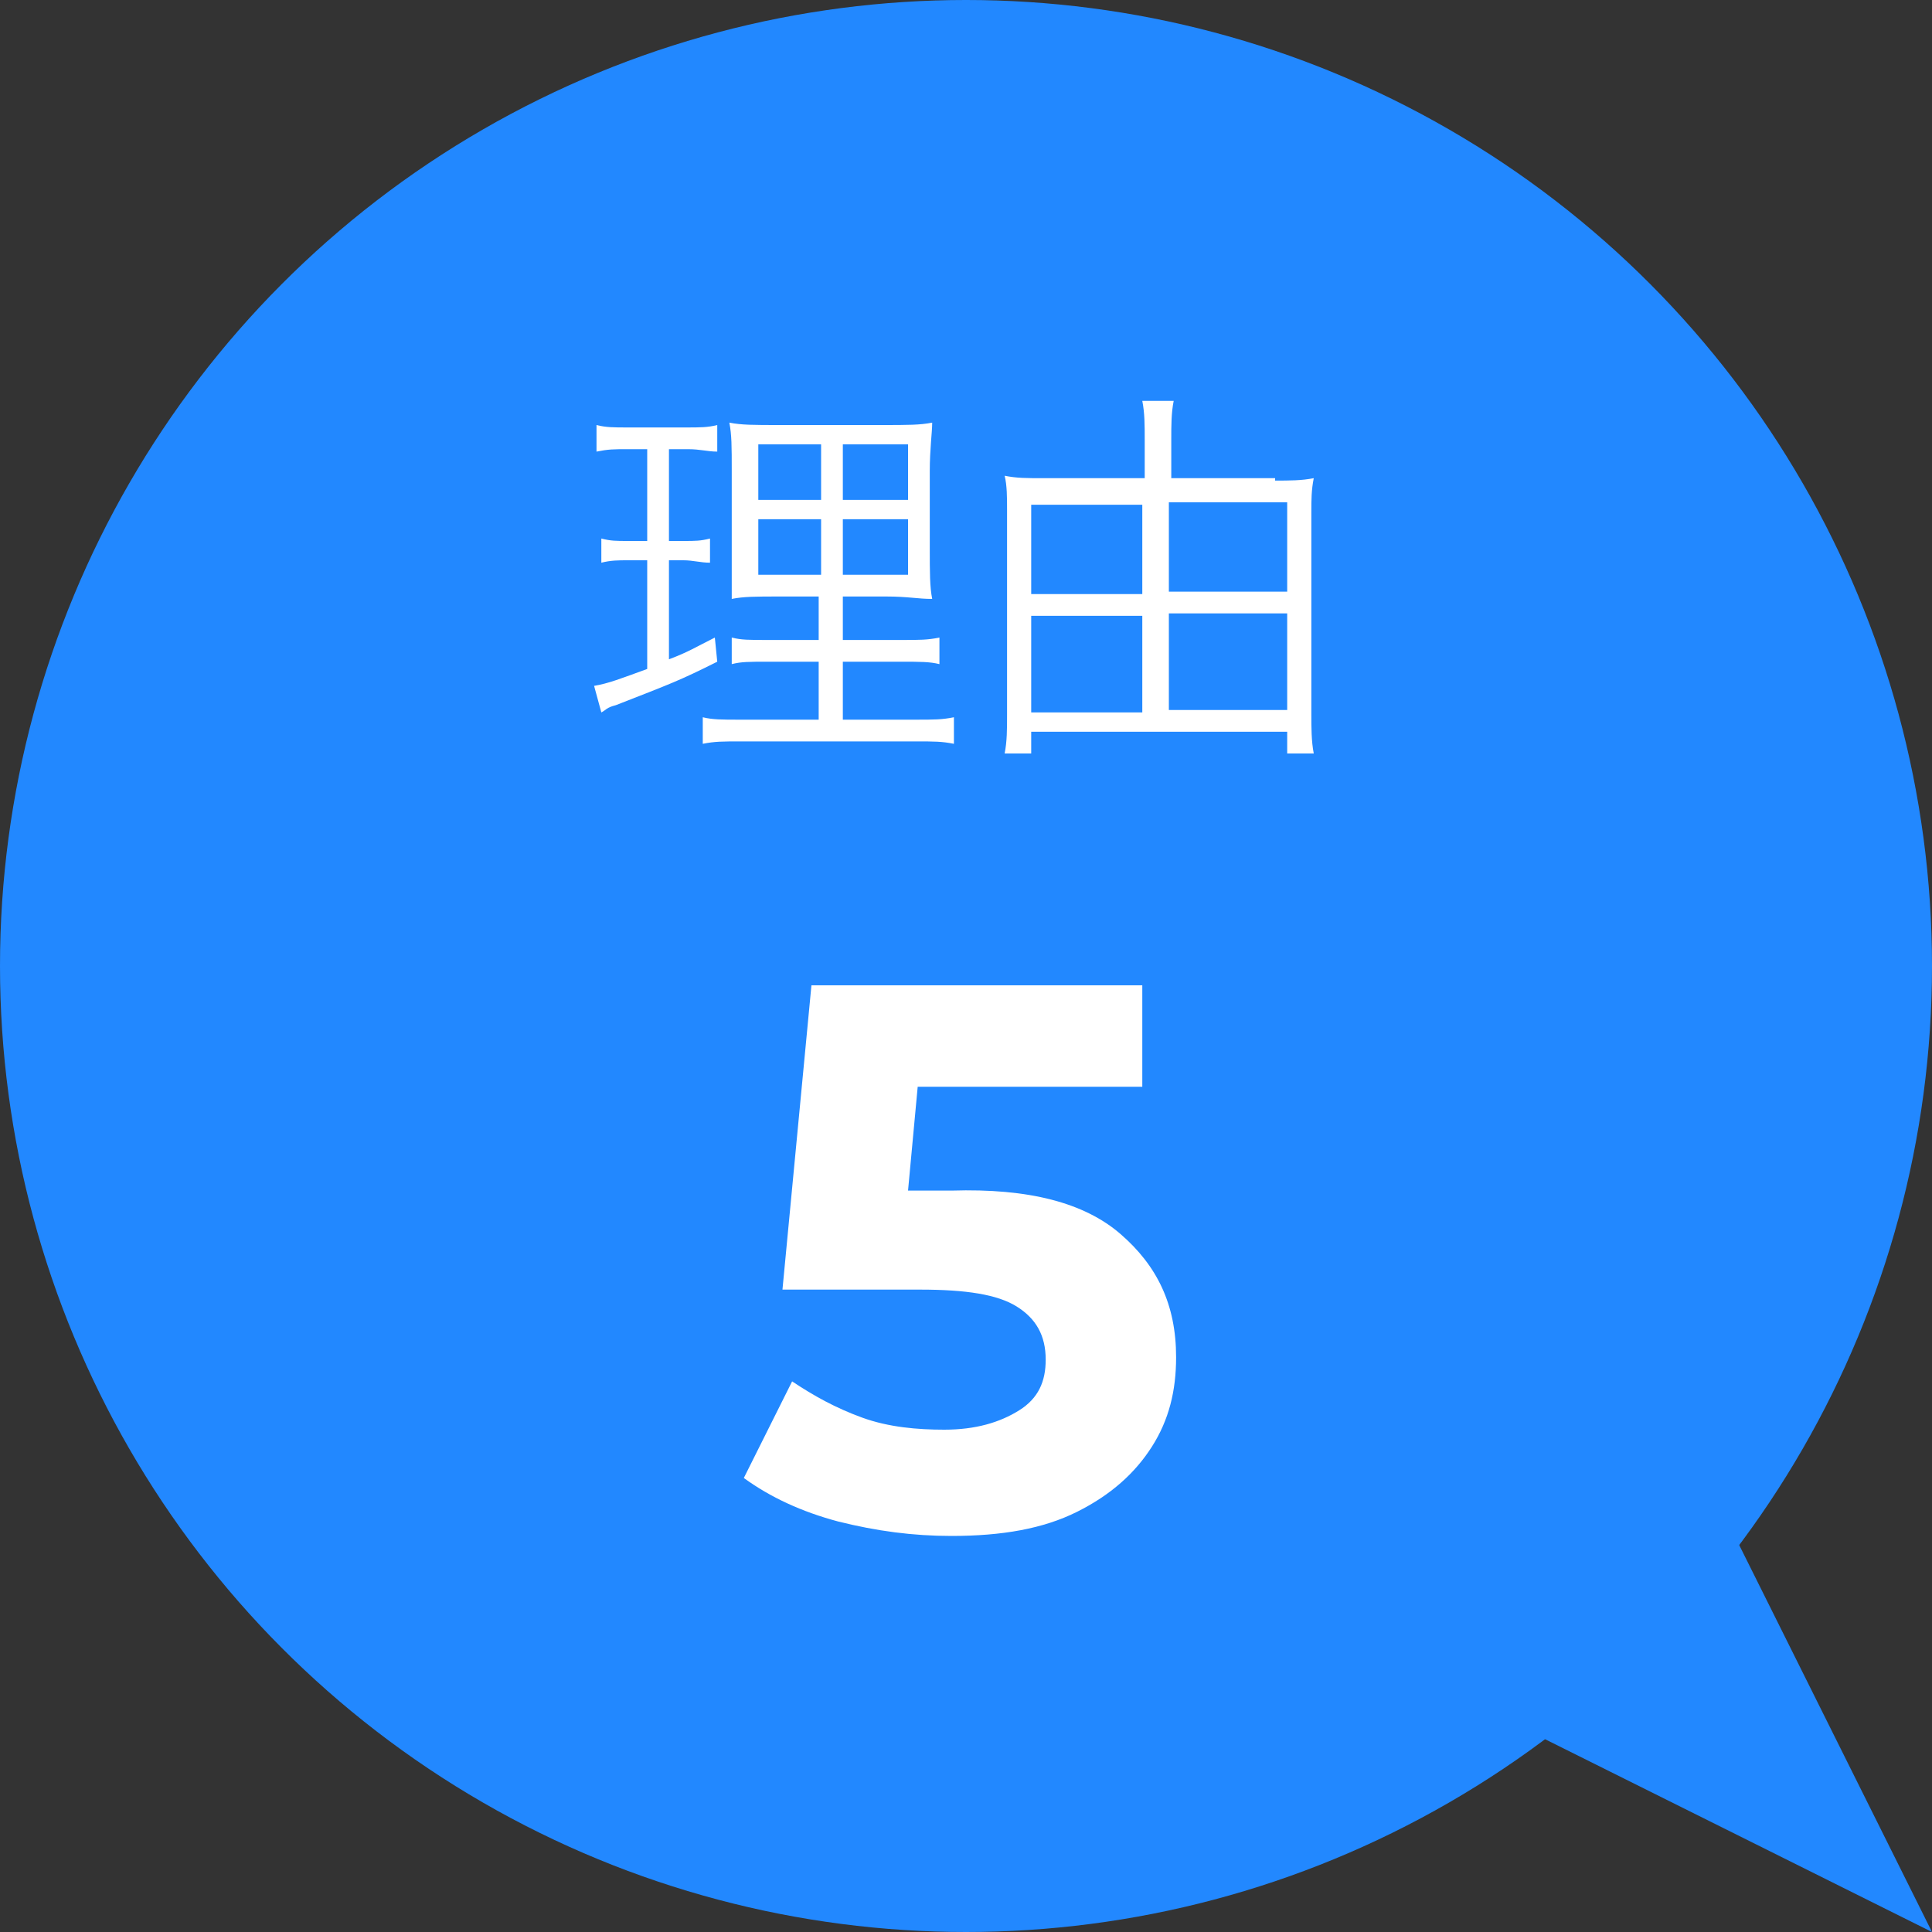 <?xml version="1.0" encoding="utf-8"?>
<!-- Generator: Adobe Illustrator 26.0.3, SVG Export Plug-In . SVG Version: 6.00 Build 0)  -->
<svg version="1.1" id="レイヤー_1" xmlns="http://www.w3.org/2000/svg" xmlns:xlink="http://www.w3.org/1999/xlink" x="0px"
	 y="0px" viewBox="0 0 80 80" style="enable-background:new 0 0 80 80;" xml:space="preserve">
<rect x="0" y="0" width="80" height="80" fill="#333333" stroke="none"/>
<style type="text/css">
	.st0{fill:#2288FF;}
	.st1{fill:#FFFFFF;}
</style>
<g>
	<g>
		<circle class="st0" cx="40" cy="40" r="40"/>
		<g>
			<g>
				<path class="st1" d="M26,18.6c-0.6,0-0.8,0-1.3,0.1v-1.1c0.4,0.1,0.7,0.1,1.3,0.1h2.4c0.6,0,0.9,0,1.3-0.1v1.1
					c-0.4,0-0.7-0.1-1.2-0.1h-0.8v3.8h0.6c0.5,0,0.7,0,1.1-0.1v1c-0.4,0-0.7-0.1-1.1-0.1h-0.6v4.1c0.8-0.3,1.1-0.5,1.9-0.9l0.1,1
					c-1.6,0.8-1.9,0.9-4.2,1.8c-0.4,0.1-0.4,0.2-0.6,0.3l-0.3-1.1c0.6-0.1,1.1-0.3,2.2-0.7v-4.5H26c-0.4,0-0.7,0-1.1,0.1v-1
					c0.4,0.1,0.6,0.1,1.1,0.1h0.8v-3.8H26z M32.3,24.7c-1,0-1.5,0-2,0.1c0-0.3,0-0.4,0-0.6c0-0.4,0-0.4,0-1.3v-3.4c0-1,0-1.5-0.1-2
					c0.5,0.1,1,0.1,2.1,0.1h4.2c1.1,0,1.6,0,2.1-0.1c0,0.4-0.1,1.1-0.1,2v3.2c0,1,0,1.6,0.1,2.1c-0.6,0-1-0.1-1.9-0.1h-1.8v1.8h2.4
					c0.8,0,1.1,0,1.6-0.1v1.1c-0.4-0.1-0.8-0.1-1.6-0.1h-2.4v2.4h3c0.8,0,1.1,0,1.6-0.1v1.1c-0.5-0.1-0.8-0.1-1.6-0.1h-7.2
					c-0.8,0-1.1,0-1.6,0.1v-1.1c0.4,0.1,0.8,0.1,1.5,0.1h3.3v-2.4h-2.1c-0.8,0-1.1,0-1.5,0.1v-1.1c0.4,0.1,0.7,0.1,1.5,0.1h2.1v-1.8
					H32.3z M31.4,18.4v2.3h2.6v-2.3H31.4z M31.4,21.5v2.3h2.6v-2.3H31.4z M34.9,20.7h2.7v-2.3h-2.7V20.7z M34.9,23.8h2.7v-2.3h-2.7
					V23.8z"/>
				<path class="st1" d="M52.8,19.9c0.6,0,1.1,0,1.6-0.1c-0.1,0.5-0.1,0.9-0.1,1.4v8.4c0,0.5,0,1.1,0.1,1.6h-1.1v-0.9H42.7v0.9h-1.1
					c0.1-0.5,0.1-1,0.1-1.6v-8.5c0-0.5,0-1-0.1-1.4c0.5,0.1,0.9,0.1,1.6,0.1h4.2v-1.6c0-0.6,0-1.1-0.1-1.6h1.3
					c-0.1,0.5-0.1,1-0.1,1.6v1.6H52.8z M42.7,20.9v3.7h4.6v-3.7H42.7z M42.7,25.5v4h4.6v-4H42.7z M53.3,24.5v-3.7h-4.9v3.7H53.3z
					 M53.3,29.4v-4h-4.9v4H53.3z"/>
				<path class="st1" d="M46.4,51.1c1.5,1.3,2.3,2.9,2.3,5.1c0,1.4-0.3,2.6-1,3.7s-1.7,2-3.1,2.7s-3.1,1-5.2,1
					c-1.6,0-3.1-0.2-4.7-0.6c-1.5-0.4-2.8-1-3.9-1.8l2-4c0.9,0.6,1.8,1.1,2.9,1.5s2.3,0.5,3.4,0.5c1.3,0,2.3-0.3,3.1-0.8
					s1.1-1.2,1.1-2.1c0-1-0.4-1.7-1.2-2.2c-0.8-0.5-2.1-0.7-4-0.7h-5.7l1.2-12.6h13.7V45h-9.3l-0.4,4.3h1.8
					C42.6,49.2,44.9,49.8,46.4,51.1z"/>
			</g>
		</g>
	</g>
	<polygon class="st0" points="80,80 65.9,51.7 51.7,65.9 	"/>
</g>
</svg>

